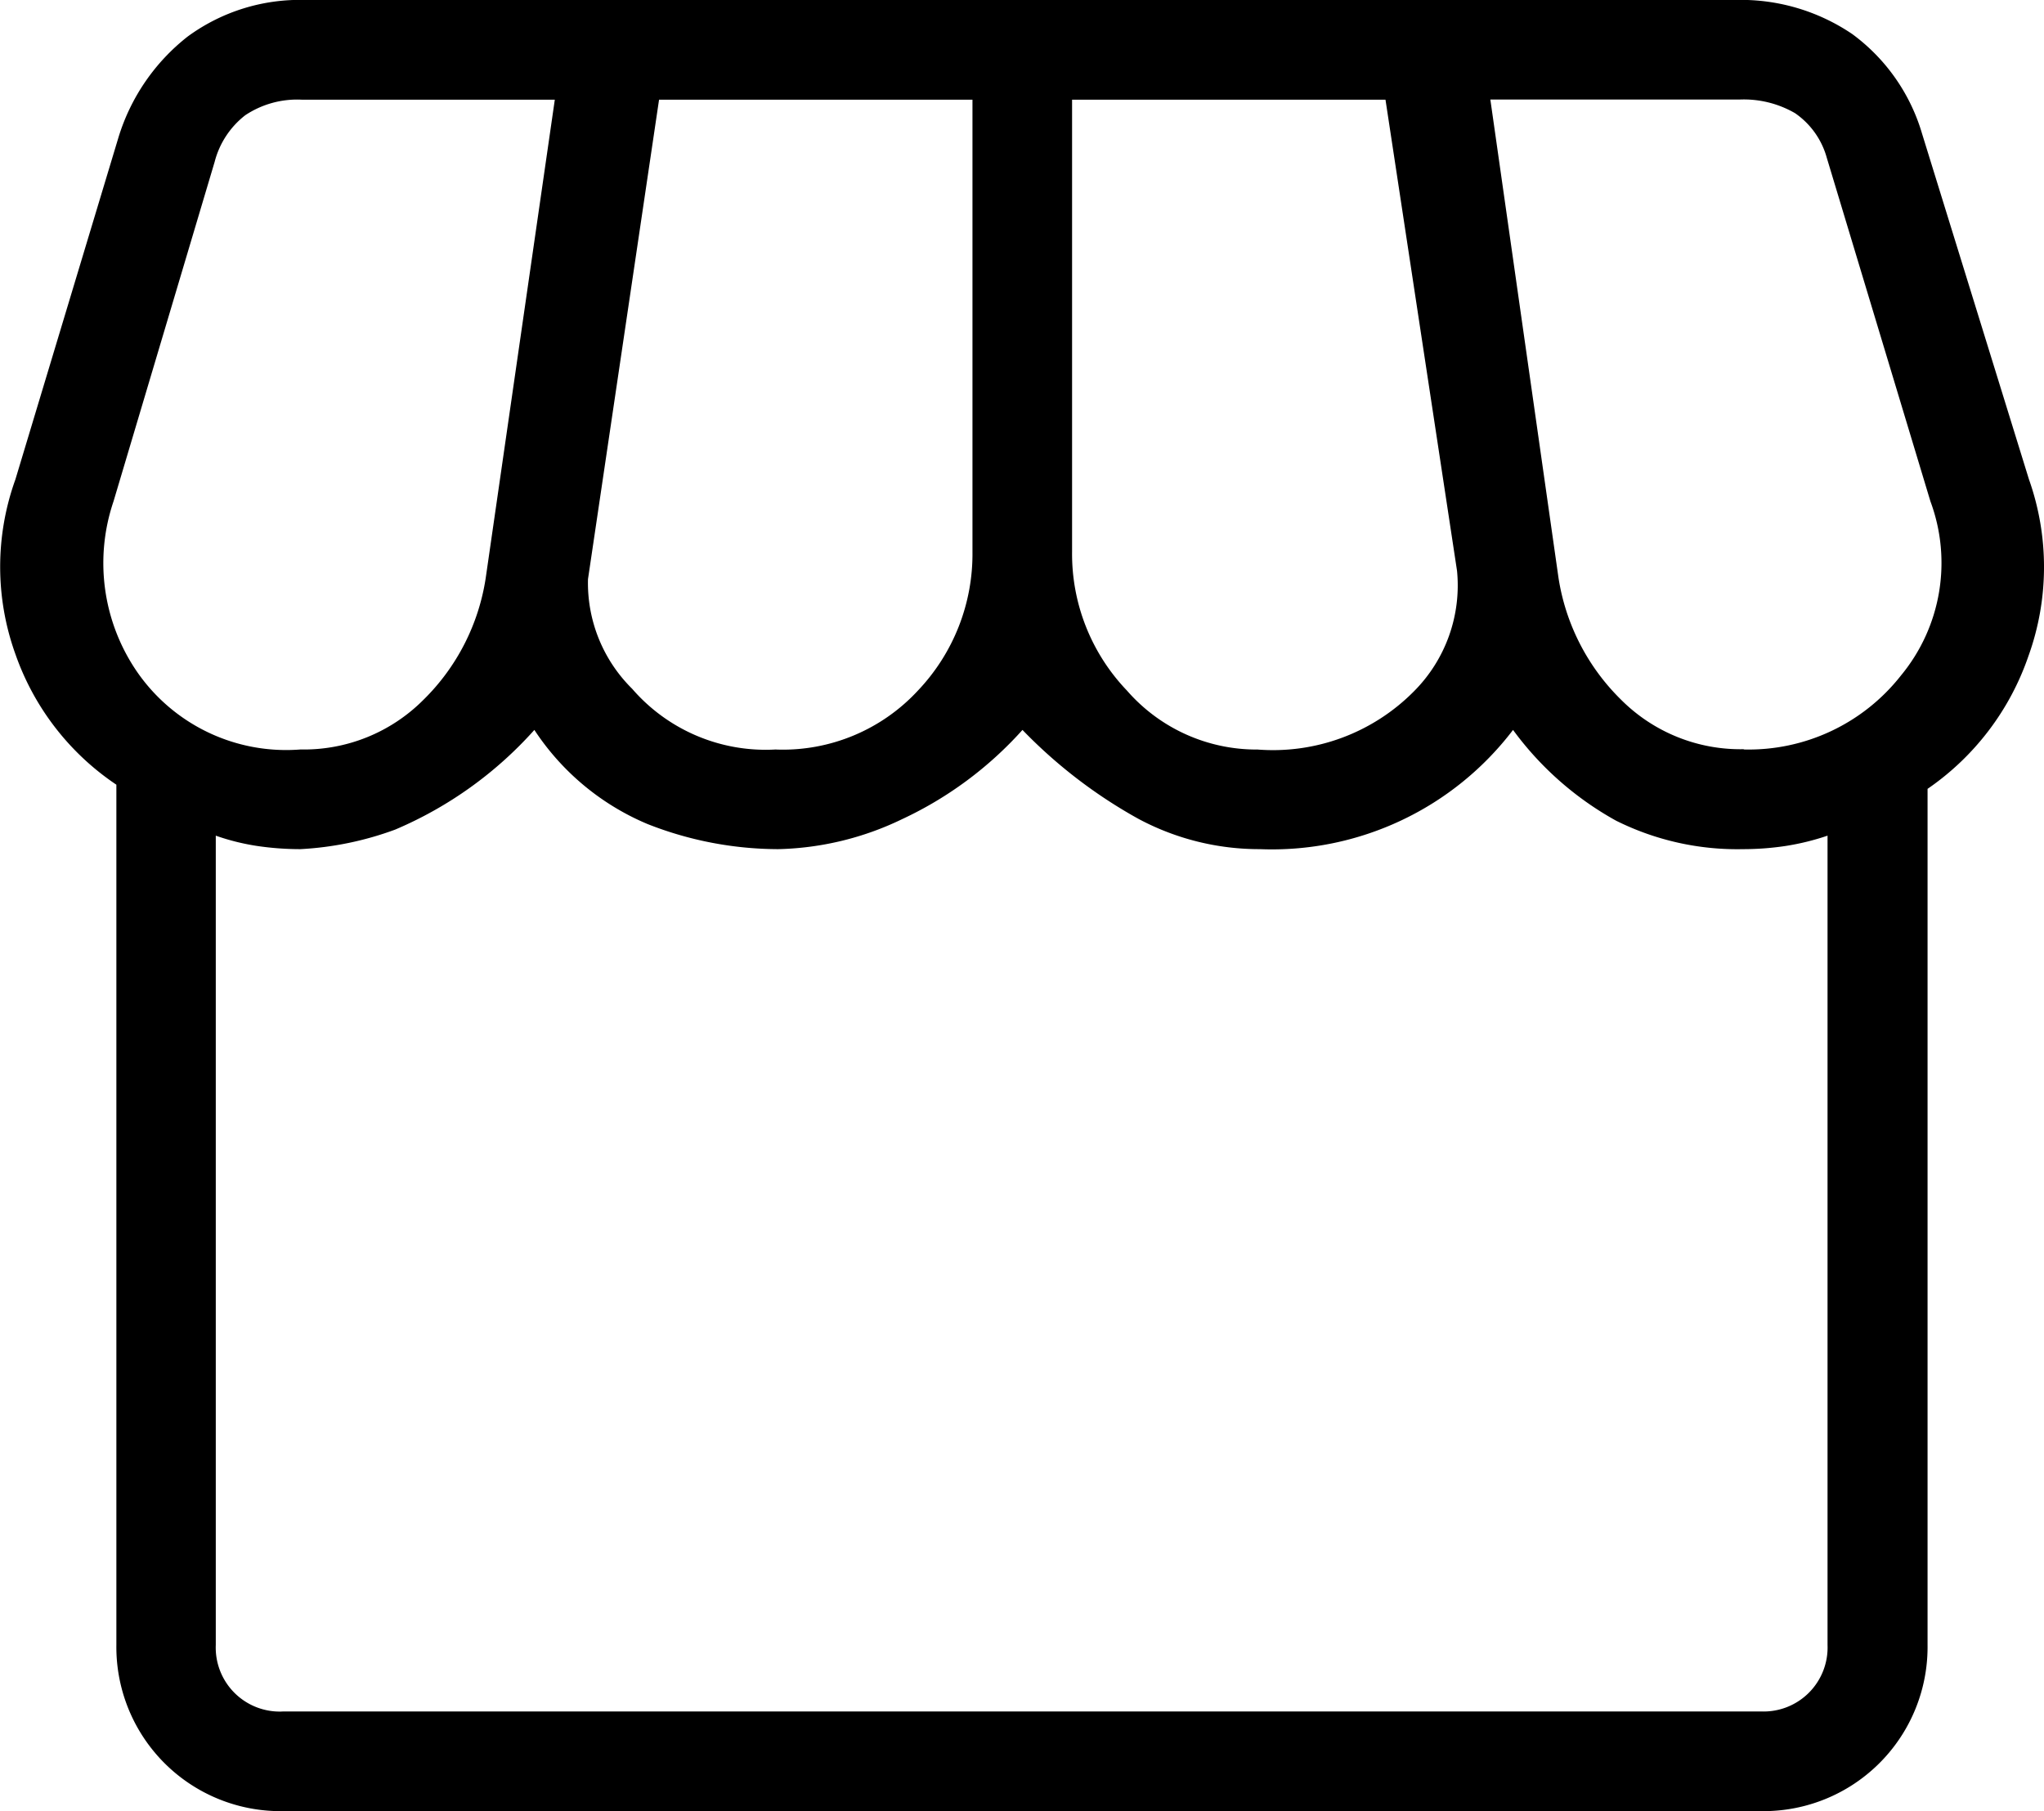 <svg xmlns="http://www.w3.org/2000/svg" xmlns:xlink="http://www.w3.org/1999/xlink" width="30" height="26.582" viewBox="0 0 30 26.582">
  <defs>
    <clipPath id="clip-path">
      <rect id="Rectangle_185" data-name="Rectangle 185" width="30" height="26.582"/>
    </clipPath>
  </defs>
  <g id="Groupe_64" data-name="Groupe 64" transform="translate(0 0)">
    <g id="Groupe_34" data-name="Groupe 34" transform="translate(0 0)" clip-path="url(#clip-path)">
      <path id="Tracé_50" data-name="Tracé 50" d="M28.291,11.578V24.144a2.409,2.409,0,0,1-2.438,2.438H4.148a2.409,2.409,0,0,1-2.44-2.438V11.517A3.826,3.826,0,0,1,.226,9.6a3.784,3.784,0,0,1,0-2.563L1.739,2.016A2.992,2.992,0,0,1,2.755.536,2.782,2.782,0,0,1,4.491,0H25.453a2.914,2.914,0,0,1,1.733.5A2.79,2.79,0,0,1,28.21,1.961l1.569,5.074a3.852,3.852,0,0,1-.006,2.59,3.9,3.9,0,0,1-1.482,1.953M18.447,11a2.909,2.909,0,0,0,2.306-.854,2.2,2.2,0,0,0,.632-1.768L20.335,1.463h-4.6V8.1a2.9,2.9,0,0,0,.805,2.035,2.522,2.522,0,0,0,1.91.866m-7.057,0a2.7,2.7,0,0,0,2.08-.866,2.909,2.909,0,0,0,.8-2.035V1.463h-4.6L8.63,8.5a2.182,2.182,0,0,0,.648,1.609A2.591,2.591,0,0,0,11.389,11M4.41,11a2.477,2.477,0,0,0,1.8-.724,3.173,3.173,0,0,0,.919-1.793L8.143,1.463H4.429a1.374,1.374,0,0,0-.829.228,1.267,1.267,0,0,0-.45.686L1.666,7.359A2.819,2.819,0,0,0,2,9.843,2.659,2.659,0,0,0,4.41,11m21.182,0A2.842,2.842,0,0,0,27.9,9.915a2.594,2.594,0,0,0,.433-2.557L26.812,2.316a1.174,1.174,0,0,0-.466-.655,1.5,1.5,0,0,0-.815-.2H21.874l1,7.018a3.19,3.19,0,0,0,.921,1.793,2.475,2.475,0,0,0,1.8.724M4.148,25.119h21.7a.939.939,0,0,0,.975-.975V12.265a3.678,3.678,0,0,1-.62.152,4.2,4.2,0,0,1-.618.046,3.987,3.987,0,0,1-1.866-.418,4.68,4.68,0,0,1-1.512-1.332,4.447,4.447,0,0,1-3.716,1.75,3.76,3.76,0,0,1-1.777-.442,7.235,7.235,0,0,1-1.707-1.308,5.485,5.485,0,0,1-1.763,1.308,4.4,4.4,0,0,1-1.823.442,5.252,5.252,0,0,1-1.918-.369,3.7,3.7,0,0,1-1.66-1.381A5.75,5.75,0,0,1,5.8,12.176a4.726,4.726,0,0,1-1.393.287,4.368,4.368,0,0,1-.628-.046,3.353,3.353,0,0,1-.612-.152v11.88a.939.939,0,0,0,.976.975m21.7,0h0Z" transform="translate(0 0)"/>
    </g>
  </g>
</svg>
